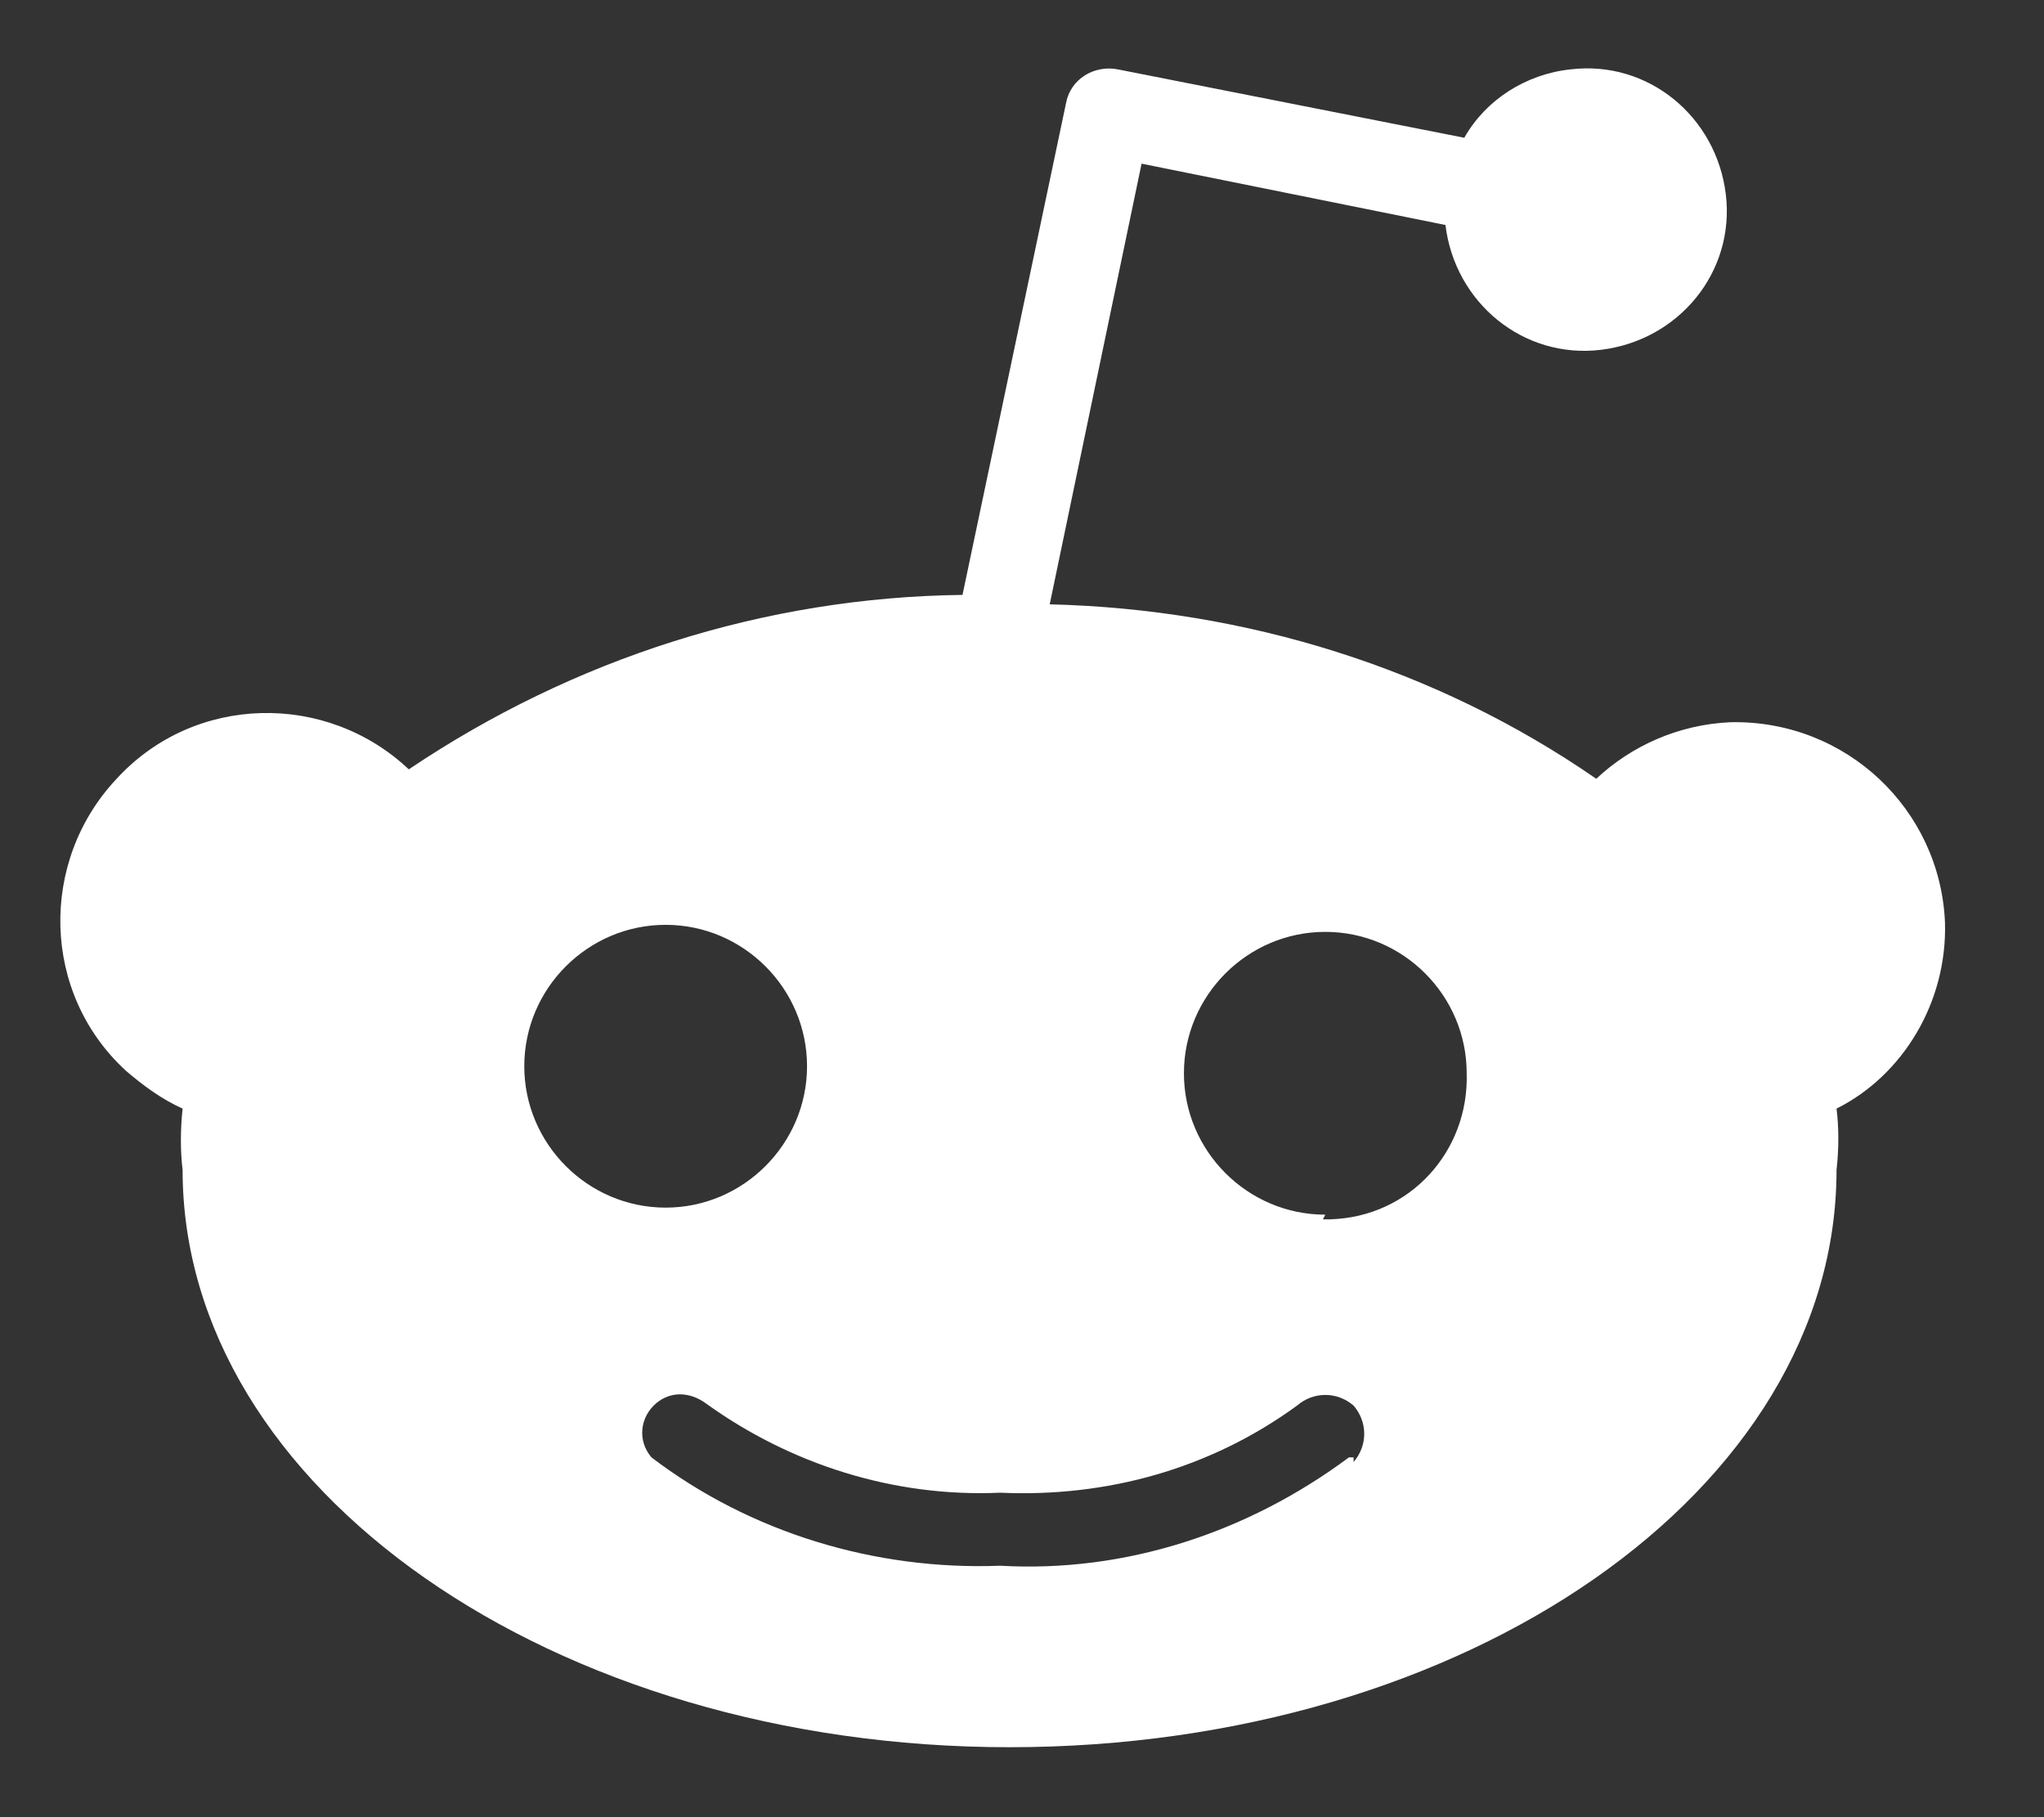 <svg width="18" height="16" viewBox="0 0 18 16" fill="none" xmlns="http://www.w3.org/2000/svg">
<rect x="0" y="0" width="18" height="16" fill="#333333" stroke="none"/>
<path d="M17.128 8.122C17.086 7.126 16.256 6.338 15.24 6.359C14.783 6.379 14.368 6.566 14.057 6.857C12.646 5.881 10.966 5.363 9.244 5.321L10.053 1.441L12.729 1.981C12.812 2.665 13.414 3.163 14.099 3.08C14.783 2.997 15.281 2.396 15.198 1.711C15.115 1.026 14.514 0.528 13.829 0.611C13.435 0.653 13.082 0.881 12.895 1.213L9.845 0.611C9.638 0.57 9.43 0.694 9.389 0.902L8.476 5.238C6.733 5.259 5.052 5.798 3.6 6.774C2.874 6.089 1.712 6.11 1.027 6.857C0.343 7.583 0.363 8.745 1.11 9.429C1.256 9.554 1.422 9.678 1.608 9.761C1.588 9.948 1.588 10.135 1.608 10.301C1.608 13.102 4.866 15.384 8.891 15.384C12.916 15.384 16.173 13.122 16.173 10.301C16.194 10.114 16.194 9.927 16.173 9.761C16.754 9.471 17.149 8.828 17.128 8.122ZM4.617 9.388C4.617 8.703 5.177 8.143 5.862 8.143C6.546 8.143 7.107 8.703 7.107 9.388C7.107 10.072 6.546 10.633 5.862 10.633C5.177 10.633 4.617 10.072 4.617 9.388ZM11.879 12.832C10.986 13.496 9.908 13.849 8.808 13.786C7.708 13.828 6.609 13.496 5.737 12.832C5.613 12.687 5.633 12.479 5.779 12.355C5.903 12.251 6.069 12.251 6.214 12.355C6.961 12.894 7.874 13.185 8.808 13.143C9.742 13.185 10.654 12.936 11.422 12.376C11.567 12.251 11.775 12.251 11.92 12.376C12.045 12.521 12.045 12.728 11.92 12.873V12.832H11.879ZM11.671 10.695C10.986 10.695 10.426 10.135 10.426 9.45C10.426 8.765 10.986 8.205 11.671 8.205C12.356 8.205 12.916 8.765 12.916 9.45C12.937 10.135 12.418 10.716 11.713 10.736C11.692 10.736 11.671 10.736 11.65 10.736L11.671 10.695Z" fill="white"/>
</svg>
